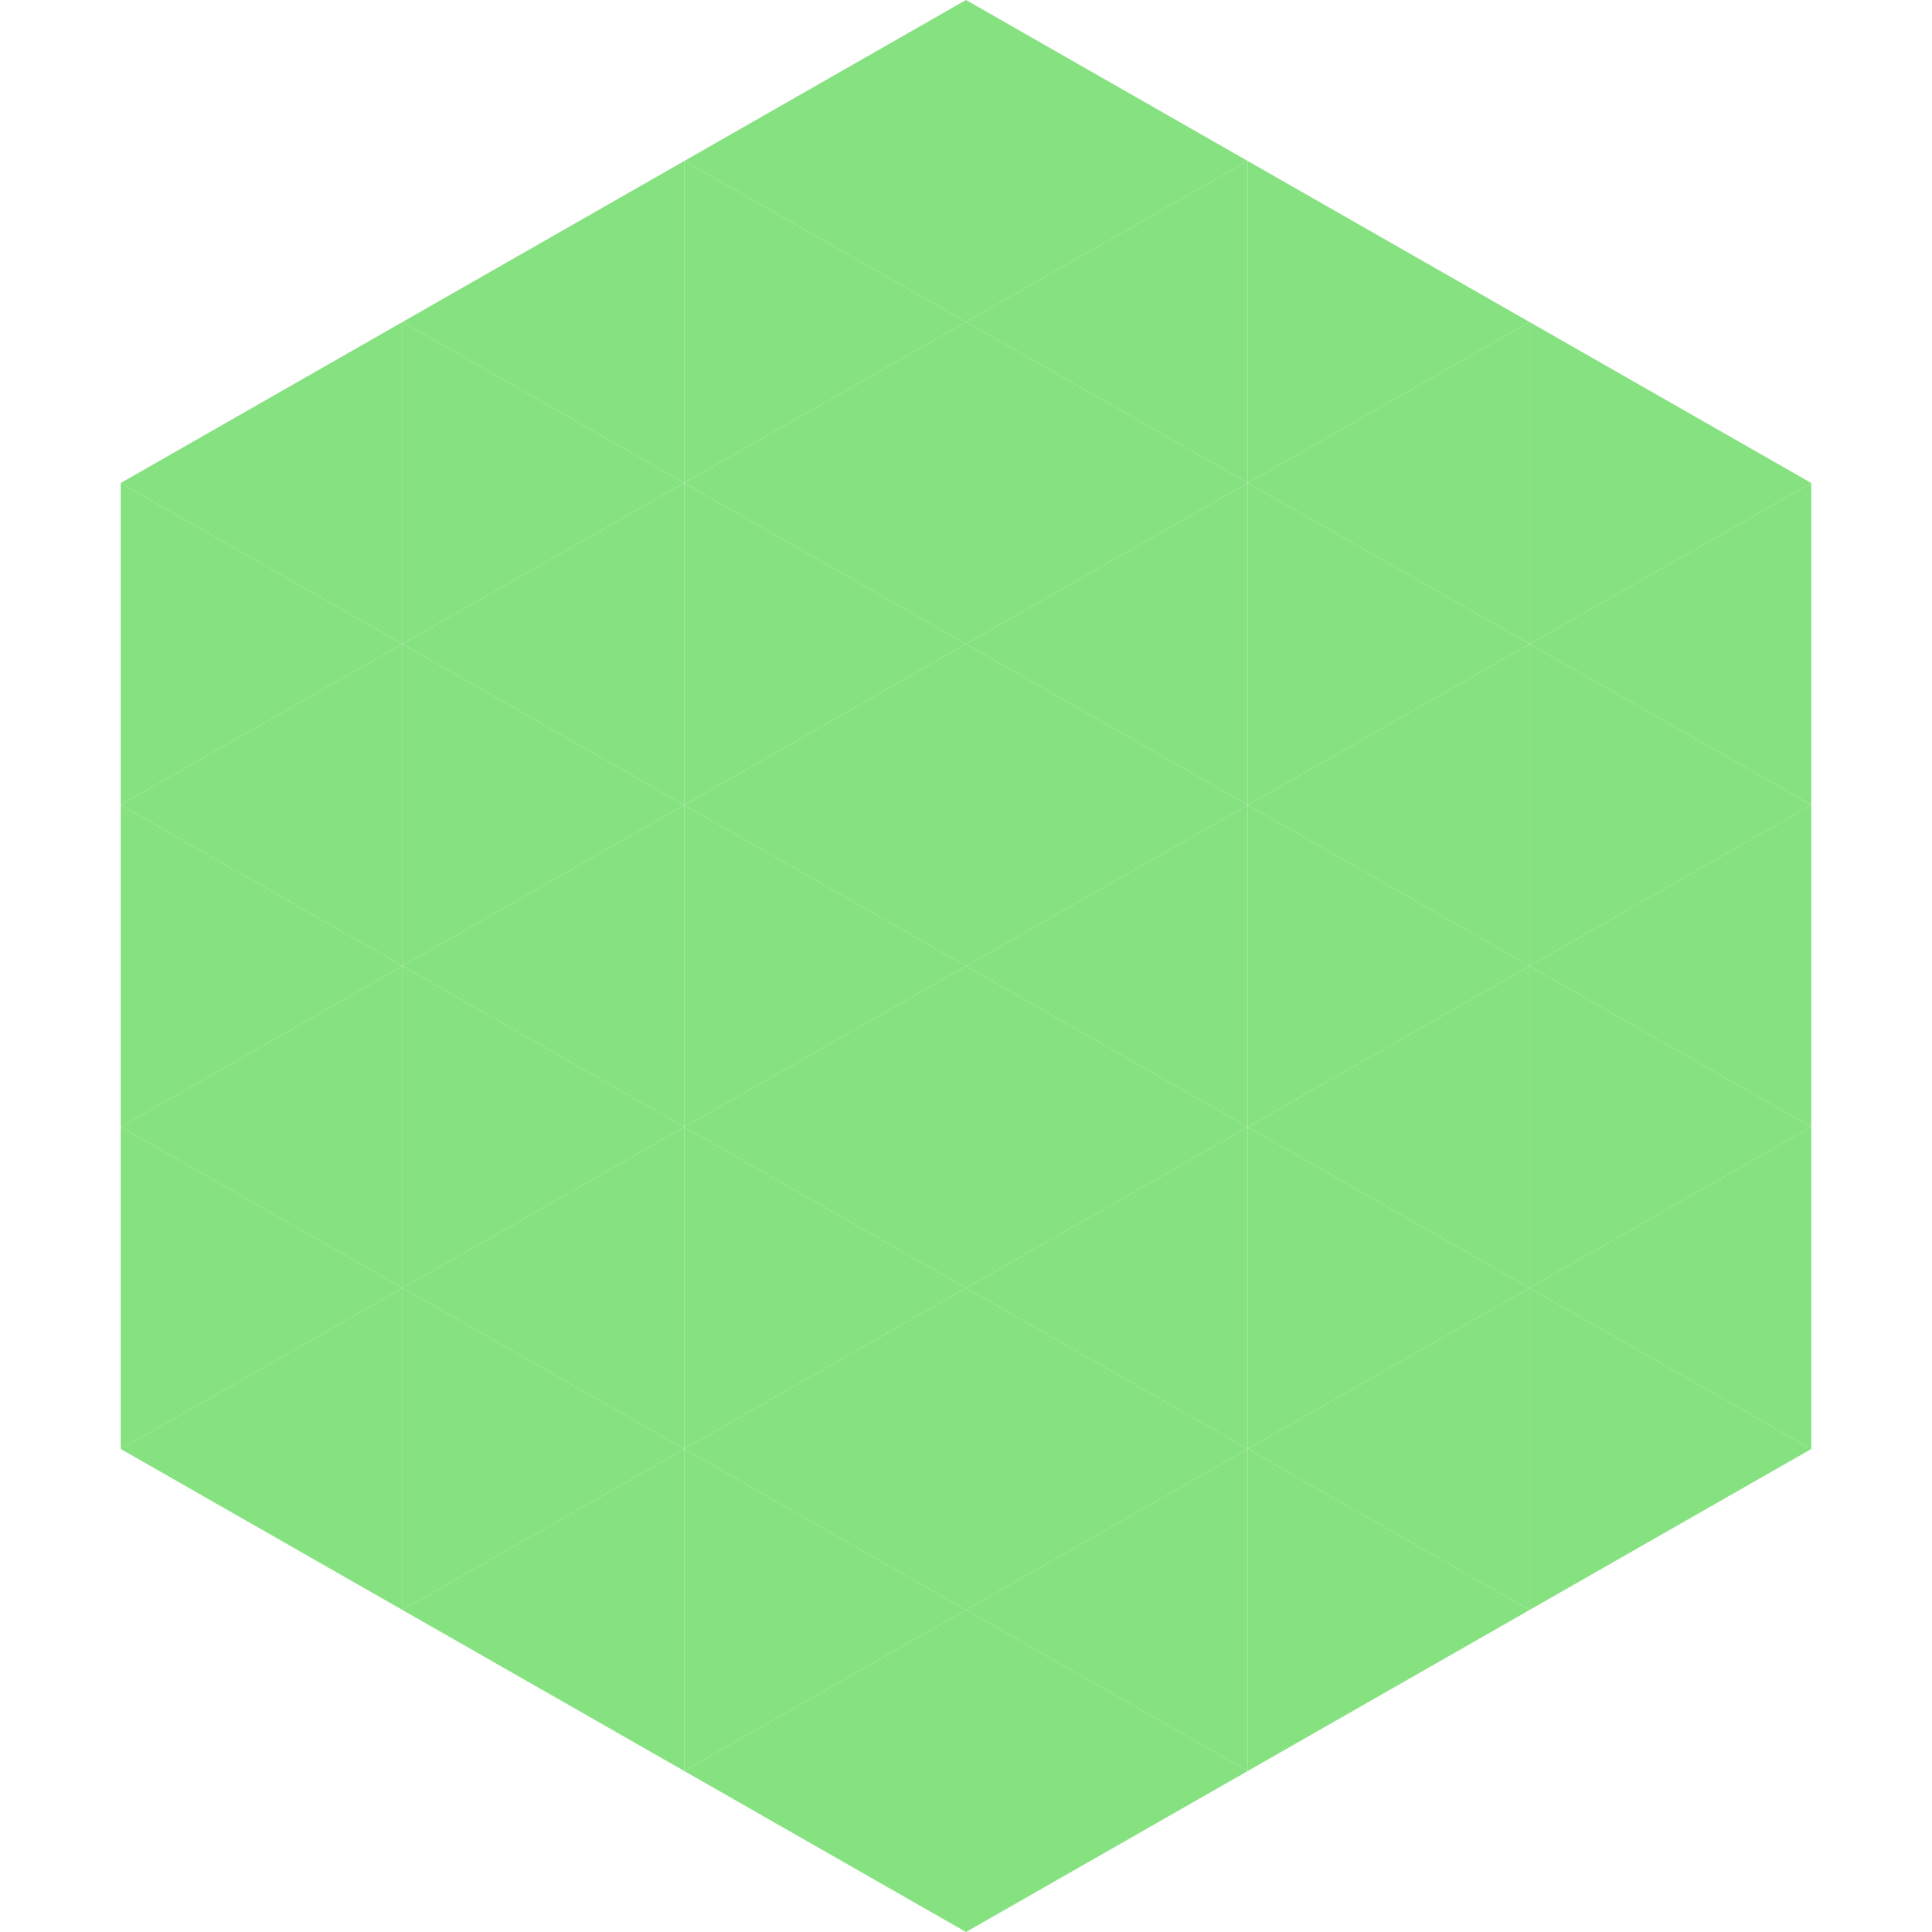 <?xml version="1.0"?>
<!-- Generated by SVGo -->
<svg width="240" height="240"
     xmlns="http://www.w3.org/2000/svg"
     xmlns:xlink="http://www.w3.org/1999/xlink">
<polygon points="50,40 15,60 50,80" style="fill:rgb(134,225,128)" />
<polygon points="190,40 225,60 190,80" style="fill:rgb(134,225,128)" />
<polygon points="15,60 50,80 15,100" style="fill:rgb(134,225,128)" />
<polygon points="225,60 190,80 225,100" style="fill:rgb(134,225,128)" />
<polygon points="50,80 15,100 50,120" style="fill:rgb(134,225,128)" />
<polygon points="190,80 225,100 190,120" style="fill:rgb(134,225,128)" />
<polygon points="15,100 50,120 15,140" style="fill:rgb(134,225,128)" />
<polygon points="225,100 190,120 225,140" style="fill:rgb(134,225,128)" />
<polygon points="50,120 15,140 50,160" style="fill:rgb(134,225,128)" />
<polygon points="190,120 225,140 190,160" style="fill:rgb(134,225,128)" />
<polygon points="15,140 50,160 15,180" style="fill:rgb(134,225,128)" />
<polygon points="225,140 190,160 225,180" style="fill:rgb(134,225,128)" />
<polygon points="50,160 15,180 50,200" style="fill:rgb(134,225,128)" />
<polygon points="190,160 225,180 190,200" style="fill:rgb(134,225,128)" />
<polygon points="15,180 50,200 15,220" style="fill:rgb(255,255,255); fill-opacity:0" />
<polygon points="225,180 190,200 225,220" style="fill:rgb(255,255,255); fill-opacity:0" />
<polygon points="50,0 85,20 50,40" style="fill:rgb(255,255,255); fill-opacity:0" />
<polygon points="190,0 155,20 190,40" style="fill:rgb(255,255,255); fill-opacity:0" />
<polygon points="85,20 50,40 85,60" style="fill:rgb(134,225,128)" />
<polygon points="155,20 190,40 155,60" style="fill:rgb(134,225,128)" />
<polygon points="50,40 85,60 50,80" style="fill:rgb(134,225,128)" />
<polygon points="190,40 155,60 190,80" style="fill:rgb(134,225,128)" />
<polygon points="85,60 50,80 85,100" style="fill:rgb(134,225,128)" />
<polygon points="155,60 190,80 155,100" style="fill:rgb(134,225,128)" />
<polygon points="50,80 85,100 50,120" style="fill:rgb(134,225,128)" />
<polygon points="190,80 155,100 190,120" style="fill:rgb(134,225,128)" />
<polygon points="85,100 50,120 85,140" style="fill:rgb(134,225,128)" />
<polygon points="155,100 190,120 155,140" style="fill:rgb(134,225,128)" />
<polygon points="50,120 85,140 50,160" style="fill:rgb(134,225,128)" />
<polygon points="190,120 155,140 190,160" style="fill:rgb(134,225,128)" />
<polygon points="85,140 50,160 85,180" style="fill:rgb(134,225,128)" />
<polygon points="155,140 190,160 155,180" style="fill:rgb(134,225,128)" />
<polygon points="50,160 85,180 50,200" style="fill:rgb(134,225,128)" />
<polygon points="190,160 155,180 190,200" style="fill:rgb(134,225,128)" />
<polygon points="85,180 50,200 85,220" style="fill:rgb(134,225,128)" />
<polygon points="155,180 190,200 155,220" style="fill:rgb(134,225,128)" />
<polygon points="120,0 85,20 120,40" style="fill:rgb(134,225,128)" />
<polygon points="120,0 155,20 120,40" style="fill:rgb(134,225,128)" />
<polygon points="85,20 120,40 85,60" style="fill:rgb(134,225,128)" />
<polygon points="155,20 120,40 155,60" style="fill:rgb(134,225,128)" />
<polygon points="120,40 85,60 120,80" style="fill:rgb(134,225,128)" />
<polygon points="120,40 155,60 120,80" style="fill:rgb(134,225,128)" />
<polygon points="85,60 120,80 85,100" style="fill:rgb(134,225,128)" />
<polygon points="155,60 120,80 155,100" style="fill:rgb(134,225,128)" />
<polygon points="120,80 85,100 120,120" style="fill:rgb(134,225,128)" />
<polygon points="120,80 155,100 120,120" style="fill:rgb(134,225,128)" />
<polygon points="85,100 120,120 85,140" style="fill:rgb(134,225,128)" />
<polygon points="155,100 120,120 155,140" style="fill:rgb(134,225,128)" />
<polygon points="120,120 85,140 120,160" style="fill:rgb(134,225,128)" />
<polygon points="120,120 155,140 120,160" style="fill:rgb(134,225,128)" />
<polygon points="85,140 120,160 85,180" style="fill:rgb(134,225,128)" />
<polygon points="155,140 120,160 155,180" style="fill:rgb(134,225,128)" />
<polygon points="120,160 85,180 120,200" style="fill:rgb(134,225,128)" />
<polygon points="120,160 155,180 120,200" style="fill:rgb(134,225,128)" />
<polygon points="85,180 120,200 85,220" style="fill:rgb(134,225,128)" />
<polygon points="155,180 120,200 155,220" style="fill:rgb(134,225,128)" />
<polygon points="120,200 85,220 120,240" style="fill:rgb(134,225,128)" />
<polygon points="120,200 155,220 120,240" style="fill:rgb(134,225,128)" />
<polygon points="85,220 120,240 85,260" style="fill:rgb(255,255,255); fill-opacity:0" />
<polygon points="155,220 120,240 155,260" style="fill:rgb(255,255,255); fill-opacity:0" />
</svg>
